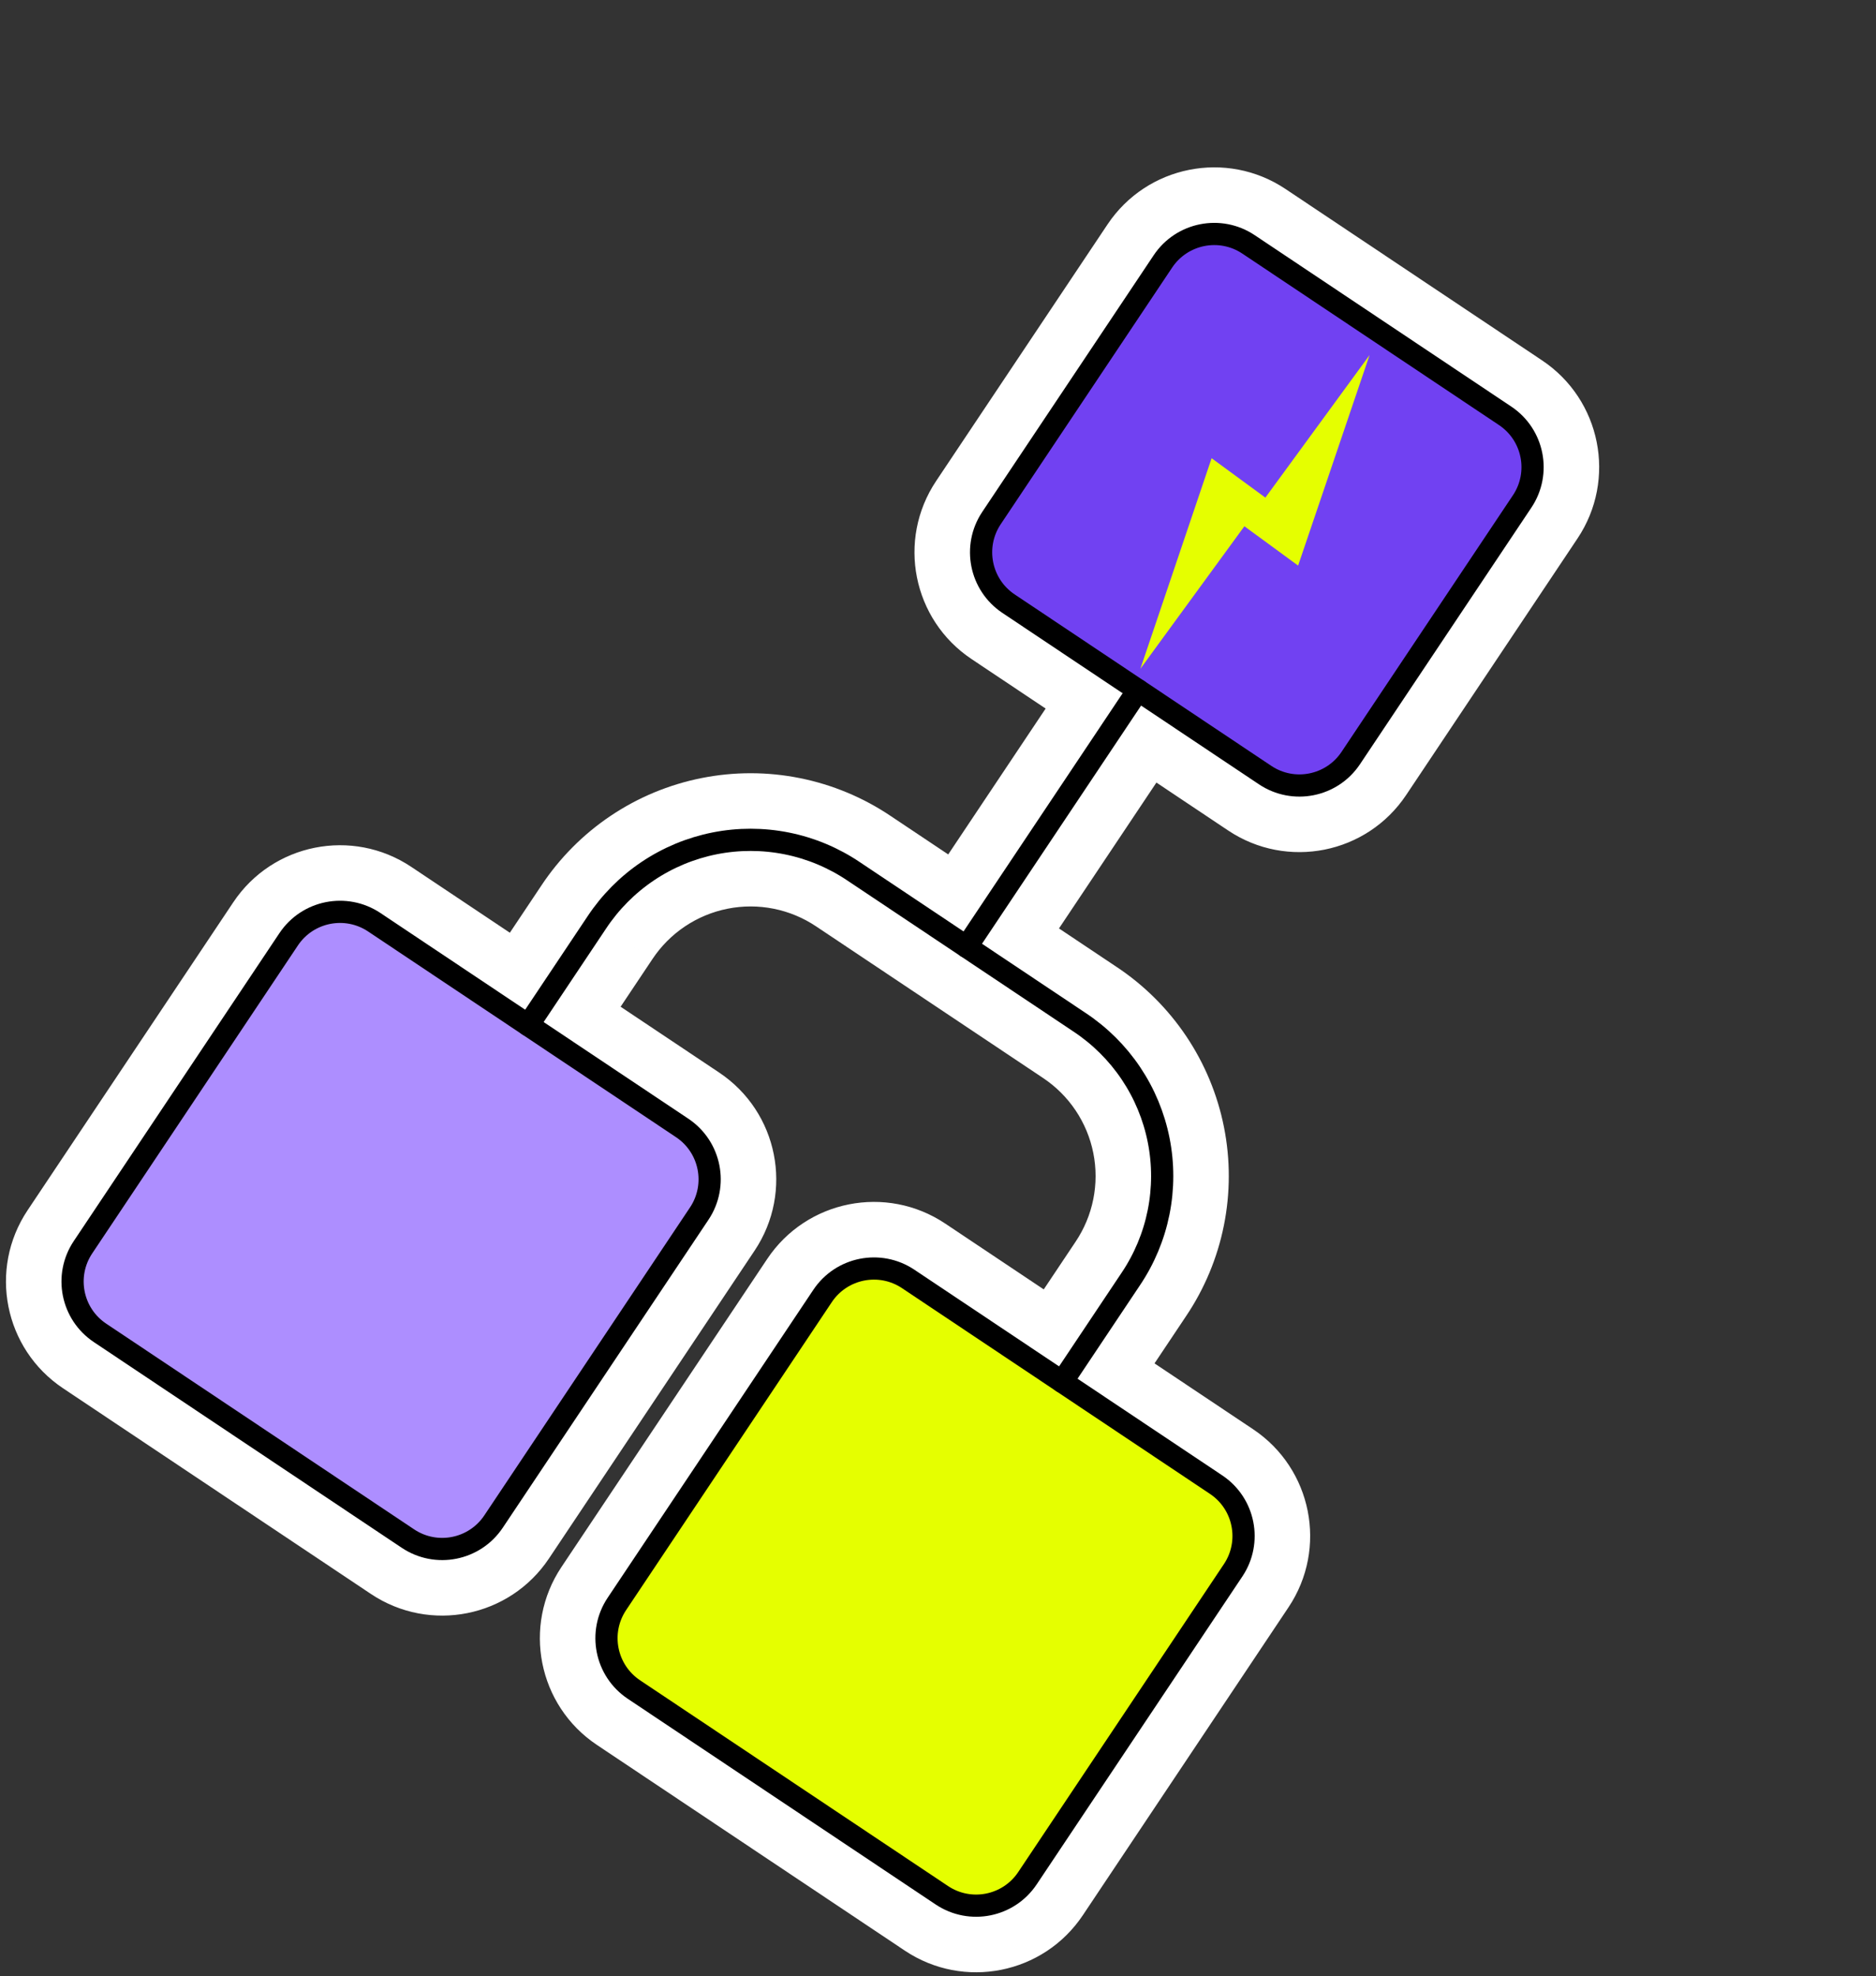 <svg width="169" height="178" viewBox="0 0 169 178" fill="none" xmlns="http://www.w3.org/2000/svg">
<rect x="0" y="0" width="169" height="178" fill="#333333" stroke="none"/>
<mask id="path-1-outside-1_22_245" maskUnits="userSpaceOnUse" x="-5.056" y="-7.312" width="180.058" height="190.272" fill="black">
<rect fill="white" x="-5.056" y="-7.312" width="180.058" height="190.272"/>
<path fill-rule="evenodd" clip-rule="evenodd" d="M111.921 141.998C113.933 138.986 113.122 134.912 110.11 132.9L97.07 124.189L102.69 115.777C103.989 113.849 104.893 111.683 105.351 109.405C105.809 107.125 105.811 104.777 105.358 102.497C104.904 100.217 104.003 98.049 102.707 96.119C101.411 94.189 99.746 92.535 97.808 91.251L88.464 85.01L102.795 63.556L113.415 70.65C116.428 72.662 120.501 71.851 122.514 68.838L137.956 45.722C139.968 42.709 139.157 38.635 136.145 36.623L113.028 21.181C110.015 19.169 105.942 19.98 103.929 22.992L88.487 46.109C86.475 49.122 87.286 53.195 90.298 55.208L101.132 62.445L86.801 83.899L77.455 77.656C75.528 76.357 73.362 75.453 71.084 74.995C68.804 74.537 66.456 74.534 64.176 74.988C61.896 75.442 59.728 76.343 57.797 77.639C55.868 78.935 54.213 80.6 52.93 82.538L47.31 90.951L34.272 82.242C31.259 80.229 27.185 81.04 25.173 84.053L6.643 111.793C4.63 114.806 5.441 118.879 8.454 120.892L36.194 139.422C39.207 141.434 43.28 140.623 45.293 137.611L63.823 109.871C65.835 106.858 65.025 102.784 62.012 100.772L48.973 92.062L54.595 83.647L54.597 83.643C55.734 81.925 57.201 80.448 58.912 79.3C60.623 78.151 62.545 77.352 64.567 76.95C66.588 76.547 68.669 76.549 70.689 76.955C72.71 77.362 74.63 78.164 76.339 79.316L76.343 79.318L96.699 92.916L96.702 92.918C98.421 94.056 99.897 95.522 101.046 97.233C102.195 98.945 102.994 100.866 103.396 102.888C103.798 104.909 103.796 106.99 103.39 109.011C102.984 111.031 102.182 112.951 101.03 114.66L101.028 114.664L95.407 123.079L82.369 114.37C79.357 112.357 75.283 113.168 73.27 116.181L54.74 143.921C52.728 146.934 53.539 151.007 56.551 153.02L84.292 171.55C87.304 173.562 91.378 172.751 93.39 169.739L111.921 141.998Z"/>
</mask>
<path fill-rule="evenodd" clip-rule="evenodd" d="M111.921 141.998C113.933 138.986 113.122 134.912 110.11 132.9L97.07 124.189L102.69 115.777C103.989 113.849 104.893 111.683 105.351 109.405C105.809 107.125 105.811 104.777 105.358 102.497C104.904 100.217 104.003 98.049 102.707 96.119C101.411 94.189 99.746 92.535 97.808 91.251L88.464 85.01L102.795 63.556L113.415 70.65C116.428 72.662 120.501 71.851 122.514 68.838L137.956 45.722C139.968 42.709 139.157 38.635 136.145 36.623L113.028 21.181C110.015 19.169 105.942 19.98 103.929 22.992L88.487 46.109C86.475 49.122 87.286 53.195 90.298 55.208L101.132 62.445L86.801 83.899L77.455 77.656C75.528 76.357 73.362 75.453 71.084 74.995C68.804 74.537 66.456 74.534 64.176 74.988C61.896 75.442 59.728 76.343 57.797 77.639C55.868 78.935 54.213 80.6 52.93 82.538L47.31 90.951L34.272 82.242C31.259 80.229 27.185 81.04 25.173 84.053L6.643 111.793C4.63 114.806 5.441 118.879 8.454 120.892L36.194 139.422C39.207 141.434 43.28 140.623 45.293 137.611L63.823 109.871C65.835 106.858 65.025 102.784 62.012 100.772L48.973 92.062L54.595 83.647L54.597 83.643C55.734 81.925 57.201 80.448 58.912 79.3C60.623 78.151 62.545 77.352 64.567 76.95C66.588 76.547 68.669 76.549 70.689 76.955C72.71 77.362 74.63 78.164 76.339 79.316L76.343 79.318L96.699 92.916L96.702 92.918C98.421 94.056 99.897 95.522 101.046 97.233C102.195 98.945 102.994 100.866 103.396 102.888C103.798 104.909 103.796 106.99 103.39 109.011C102.984 111.031 102.182 112.951 101.03 114.66L101.028 114.664L95.407 123.079L82.369 114.37C79.357 112.357 75.283 113.168 73.27 116.181L54.74 143.921C52.728 146.934 53.539 151.007 56.551 153.02L84.292 171.55C87.304 173.562 91.378 172.751 93.39 169.739L111.921 141.998Z" fill="#AD8EFF"/>
<path d="M97.07 124.189L92.912 121.412L90.135 125.57L94.293 128.347L97.07 124.189ZM102.69 115.777L98.543 112.982L98.538 112.991L98.532 112.999L102.69 115.777ZM105.351 109.405L110.253 110.39L105.351 109.405ZM105.358 102.497L100.454 103.473L100.454 103.473L105.358 102.497ZM102.707 96.119L106.858 93.332L106.858 93.332L102.707 96.119ZM97.808 91.251L95.031 95.409L95.039 95.415L95.048 95.42L97.808 91.251ZM88.464 85.01L84.306 82.232L81.529 86.39L85.687 89.167L88.464 85.01ZM102.795 63.556L105.572 59.398L101.415 56.62L98.638 60.778L102.795 63.556ZM122.514 68.838L118.356 66.061L122.514 68.838ZM137.956 45.722L142.113 48.499L137.956 45.722ZM101.132 62.445L105.29 65.222L108.067 61.064L103.909 58.287L101.132 62.445ZM86.801 83.899L84.024 88.056L88.181 90.834L90.959 86.676L86.801 83.899ZM77.455 77.656L74.661 81.802L74.67 81.808L74.678 81.814L77.455 77.656ZM71.084 74.995L72.069 70.093L72.069 70.093L71.084 74.995ZM57.797 77.639L55.01 73.488L57.797 77.639ZM52.93 82.538L57.088 85.315L57.094 85.307L57.099 85.298L52.93 82.538ZM47.31 90.951L44.533 95.109L48.691 97.886L51.468 93.728L47.31 90.951ZM25.173 84.053L29.331 86.83L25.173 84.053ZM6.643 111.793L2.485 109.016L6.643 111.793ZM45.293 137.611L49.45 140.388L45.293 137.611ZM63.823 109.871L59.665 107.093L63.823 109.871ZM48.973 92.062L44.816 89.285L42.038 93.442L46.196 96.22L48.973 92.062ZM54.595 83.647L58.752 86.424L58.757 86.417L58.762 86.409L54.595 83.647ZM54.597 83.643L58.765 86.406L58.766 86.403L54.597 83.643ZM58.912 79.3L56.125 75.148L56.125 75.148L58.912 79.3ZM70.689 76.955L69.704 81.857L69.704 81.857L70.689 76.955ZM76.339 79.316L73.545 83.462L73.554 83.468L76.339 79.316ZM76.343 79.318L73.558 83.471L73.566 83.476L76.343 79.318ZM96.699 92.916L93.922 97.073L93.929 97.078L93.937 97.084L96.699 92.916ZM96.702 92.918L93.94 97.086L93.943 97.087L96.702 92.918ZM101.046 97.233L96.895 100.021L96.895 100.021L101.046 97.233ZM103.396 102.888L108.3 101.911L108.3 101.911L103.396 102.888ZM103.39 109.011L108.292 109.996L108.292 109.996L103.39 109.011ZM101.03 114.66L96.884 111.866L96.879 111.874L101.03 114.66ZM101.028 114.664L96.876 111.877L96.87 111.887L101.028 114.664ZM95.407 123.079L92.63 127.236L96.787 130.014L99.565 125.856L95.407 123.079ZM73.27 116.181L77.428 118.958L73.27 116.181ZM54.74 143.921L50.583 141.144L54.74 143.921ZM107.332 137.057C108.049 137.536 108.241 138.505 107.763 139.221L116.078 144.776C119.625 139.467 118.196 132.288 112.887 128.742L107.332 137.057ZM94.293 128.347L107.332 137.057L112.887 128.742L99.847 120.032L94.293 128.347ZM98.532 112.999L92.912 121.412L101.228 126.967L106.847 118.554L98.532 112.999ZM100.449 108.42C100.121 110.051 99.474 111.602 98.543 112.982L106.836 118.571C108.504 116.096 109.665 113.316 110.253 110.39L100.449 108.42ZM100.454 103.473C100.779 105.106 100.777 106.787 100.449 108.42L110.253 110.39C110.841 107.463 110.844 104.449 110.261 101.521L100.454 103.473ZM98.555 98.906C99.484 100.288 100.129 101.84 100.454 103.473L110.261 101.521C109.679 98.593 108.522 95.81 106.858 93.332L98.555 98.906ZM95.048 95.42C96.436 96.339 97.628 97.524 98.555 98.906L106.858 93.332C105.194 90.854 103.057 88.73 100.568 87.082L95.048 95.42ZM85.687 89.167L95.031 95.409L100.585 87.094L91.241 80.852L85.687 89.167ZM98.638 60.778L84.306 82.232L92.622 87.787L106.953 66.333L98.638 60.778ZM116.192 66.492L105.572 59.398L100.018 67.713L110.638 74.807L116.192 66.492ZM118.356 66.061C117.878 66.778 116.909 66.97 116.192 66.492L110.638 74.807C115.947 78.354 123.125 76.925 126.672 71.616L118.356 66.061ZM133.798 42.944L118.356 66.061L126.672 71.616L142.113 48.499L133.798 42.944ZM133.367 40.781C134.084 41.259 134.277 42.228 133.798 42.944L142.113 48.499C145.66 43.19 144.231 36.011 138.922 32.465L133.367 40.781ZM110.251 25.339L133.367 40.781L138.922 32.465L115.805 17.023L110.251 25.339ZM108.087 25.769C108.565 25.053 109.534 24.86 110.251 25.339L115.805 17.023C110.496 13.477 103.318 14.906 99.771 20.215L108.087 25.769ZM92.645 48.886L108.087 25.769L99.771 20.215L84.329 43.332L92.645 48.886ZM93.076 51.05C92.359 50.572 92.166 49.603 92.645 48.886L84.329 43.332C80.783 48.641 82.212 55.819 87.521 59.365L93.076 51.05ZM103.909 58.287L93.076 51.05L87.521 59.365L98.355 66.602L103.909 58.287ZM90.959 86.676L105.29 65.222L96.974 59.667L82.643 81.121L90.959 86.676ZM74.678 81.814L84.024 88.056L89.578 79.741L80.233 73.498L74.678 81.814ZM70.098 79.897C71.73 80.225 73.281 80.872 74.661 81.802L80.25 73.51C77.775 71.842 74.994 70.681 72.069 70.093L70.098 79.897ZM65.152 79.892C66.785 79.567 68.466 79.569 70.098 79.897L72.069 70.093C69.142 69.504 66.128 69.502 63.2 70.085L65.152 79.892ZM60.585 81.79C61.967 80.862 63.519 80.217 65.152 79.892L63.2 70.085C60.272 70.667 57.489 71.824 55.01 73.488L60.585 81.79ZM57.099 85.298C58.018 83.91 59.203 82.718 60.585 81.79L55.01 73.488C52.533 75.152 50.409 77.289 48.761 79.778L57.099 85.298ZM51.468 93.728L57.088 85.315L48.773 79.761L43.153 88.174L51.468 93.728ZM31.494 86.399L44.533 95.109L50.087 86.793L37.049 78.084L31.494 86.399ZM29.331 86.83C29.809 86.114 30.778 85.921 31.494 86.399L37.049 78.084C31.74 74.538 24.561 75.966 21.015 81.275L29.331 86.83ZM10.8 114.57L29.331 86.83L21.015 81.275L2.485 109.016L10.8 114.57ZM11.231 116.734C10.515 116.255 10.322 115.287 10.8 114.57L2.485 109.016C-1.061 114.325 0.368 121.503 5.676 125.049L11.231 116.734ZM38.971 135.264L11.231 116.734L5.676 125.049L33.417 143.58L38.971 135.264ZM41.135 134.833C40.657 135.55 39.688 135.743 38.971 135.264L33.417 143.58C38.726 147.126 45.904 145.697 49.45 140.388L41.135 134.833ZM59.665 107.093L41.135 134.833L49.45 140.388L67.981 112.648L59.665 107.093ZM59.235 104.93C59.951 105.408 60.144 106.377 59.665 107.093L67.981 112.648C71.527 107.339 70.098 100.16 64.789 96.614L59.235 104.93ZM46.196 96.22L59.235 104.93L64.789 96.614L51.751 87.904L46.196 96.22ZM50.437 80.87L44.816 89.285L53.131 94.839L58.752 86.424L50.437 80.87ZM50.429 80.881L50.427 80.885L58.762 86.409L58.765 86.406L50.429 80.881ZM56.125 75.148C53.866 76.665 51.929 78.615 50.428 80.884L58.766 86.403C59.539 85.235 60.536 84.232 61.699 83.451L56.125 75.148ZM63.59 72.046C60.922 72.577 58.384 73.632 56.125 75.148L61.699 83.451C62.862 82.67 64.169 82.127 65.543 81.854L63.59 72.046ZM71.675 72.053C69.007 71.517 66.259 71.515 63.59 72.046L65.543 81.854C66.916 81.58 68.331 81.581 69.704 81.857L71.675 72.053ZM79.134 75.17C76.878 73.649 74.342 72.59 71.674 72.053L69.704 81.857C71.078 82.133 72.383 82.679 73.545 83.462L79.134 75.17ZM79.128 75.165L79.124 75.163L73.554 83.468L73.558 83.471L79.128 75.165ZM99.476 88.758L79.12 75.16L73.566 83.476L93.922 97.073L99.476 88.758ZM99.465 88.75L99.461 88.748L93.937 97.084L93.94 97.086L99.465 88.75ZM105.197 94.446C103.681 92.187 101.731 90.251 99.462 88.749L93.943 97.087C95.111 97.861 96.114 98.858 96.895 100.021L105.197 94.446ZM108.3 101.911C107.769 99.243 106.714 96.706 105.197 94.446L96.895 100.021C97.676 101.184 98.219 102.49 98.492 103.864L108.3 101.911ZM108.292 109.996C108.829 107.328 108.831 104.58 108.3 101.911L98.492 103.864C98.766 105.238 98.764 106.652 98.488 108.025L108.292 109.996ZM105.176 117.455C106.697 115.199 107.756 112.663 108.292 109.996L98.488 108.025C98.212 109.399 97.667 110.704 96.884 111.866L105.176 117.455ZM105.179 117.451L105.182 117.447L96.879 111.874L96.876 111.877L105.179 117.451ZM99.565 125.856L105.186 117.441L96.87 111.887L91.249 120.301L99.565 125.856ZM79.592 118.527L92.63 127.236L98.184 118.921L85.147 110.212L79.592 118.527ZM77.428 118.958C77.907 118.241 78.876 118.049 79.592 118.527L85.147 110.212C79.838 106.666 72.659 108.094 69.113 113.403L77.428 118.958ZM58.898 146.698L77.428 118.958L69.113 113.403L50.583 141.144L58.898 146.698ZM59.329 148.862C58.612 148.383 58.419 147.415 58.898 146.698L50.583 141.144C47.036 146.452 48.465 153.631 53.774 157.177L59.329 148.862ZM87.069 167.392L59.329 148.862L53.774 157.177L81.514 175.708L87.069 167.392ZM89.233 166.961C88.754 167.678 87.785 167.871 87.069 167.392L81.514 175.708C86.823 179.254 94.002 177.825 97.548 172.516L89.233 166.961ZM107.763 139.221L89.233 166.961L97.548 172.516L116.078 144.776L107.763 139.221Z" fill="white" mask="url(#path-1-outside-1_22_245)"/>
<path d="M121.683 68.283L137.125 45.166C138.83 42.613 138.143 39.16 135.59 37.455L112.473 22.013C109.919 20.307 106.467 20.994 104.761 23.548L89.319 46.664C87.613 49.218 88.301 52.671 90.854 54.376L113.971 69.818C116.524 71.524 119.977 70.837 121.683 68.283Z" fill="#7141F2" stroke="black" stroke-width="2" stroke-linecap="round" stroke-linejoin="round"/>
<path fill-rule="evenodd" clip-rule="evenodd" d="M102.731 60.243L112.101 47.404L116.941 50.947L123.378 31.982L113.991 44.823L109.148 41.275L102.731 60.243Z" fill="#E5FF00"/>
<path d="M92.559 169.183L111.089 141.443C112.795 138.89 112.108 135.437 109.554 133.731L81.814 115.201C79.261 113.495 75.808 114.183 74.102 116.736L55.572 144.476C53.867 147.03 54.554 150.482 57.107 152.188L84.847 170.718C87.401 172.424 90.853 171.737 92.559 169.183Z" fill="#E5FF00" stroke="black" stroke-width="2" stroke-linecap="round" stroke-linejoin="round"/>
<path d="M44.462 137.055L62.992 109.315C64.697 106.762 64.01 103.309 61.457 101.603L33.717 83.073C31.163 81.368 27.71 82.055 26.005 84.608L7.475 112.348C5.769 114.902 6.456 118.355 9.01 120.06L36.75 138.59C39.303 140.296 42.756 139.609 44.462 137.055Z" fill="#AD8EFF" stroke="black" stroke-width="2" stroke-linecap="round" stroke-linejoin="round"/>
<path d="M102.52 62.169L87.078 85.285" stroke="black" stroke-width="2" stroke-linecap="round" stroke-linejoin="round"/>
<path d="M47.587 92.338L53.763 83.091C54.974 81.263 56.534 79.692 58.355 78.469C60.176 77.247 62.221 76.397 64.371 75.969C66.522 75.541 68.737 75.543 70.887 75.975C73.037 76.407 75.08 77.261 76.898 78.487L97.255 92.084C99.083 93.295 100.654 94.855 101.877 96.676C103.099 98.497 103.949 100.542 104.377 102.692C104.805 104.843 104.803 107.058 104.371 109.208C103.939 111.358 103.085 113.401 101.86 115.219L95.683 124.466" stroke="black" stroke-width="2" stroke-linecap="round" stroke-linejoin="round"/>
</svg>
